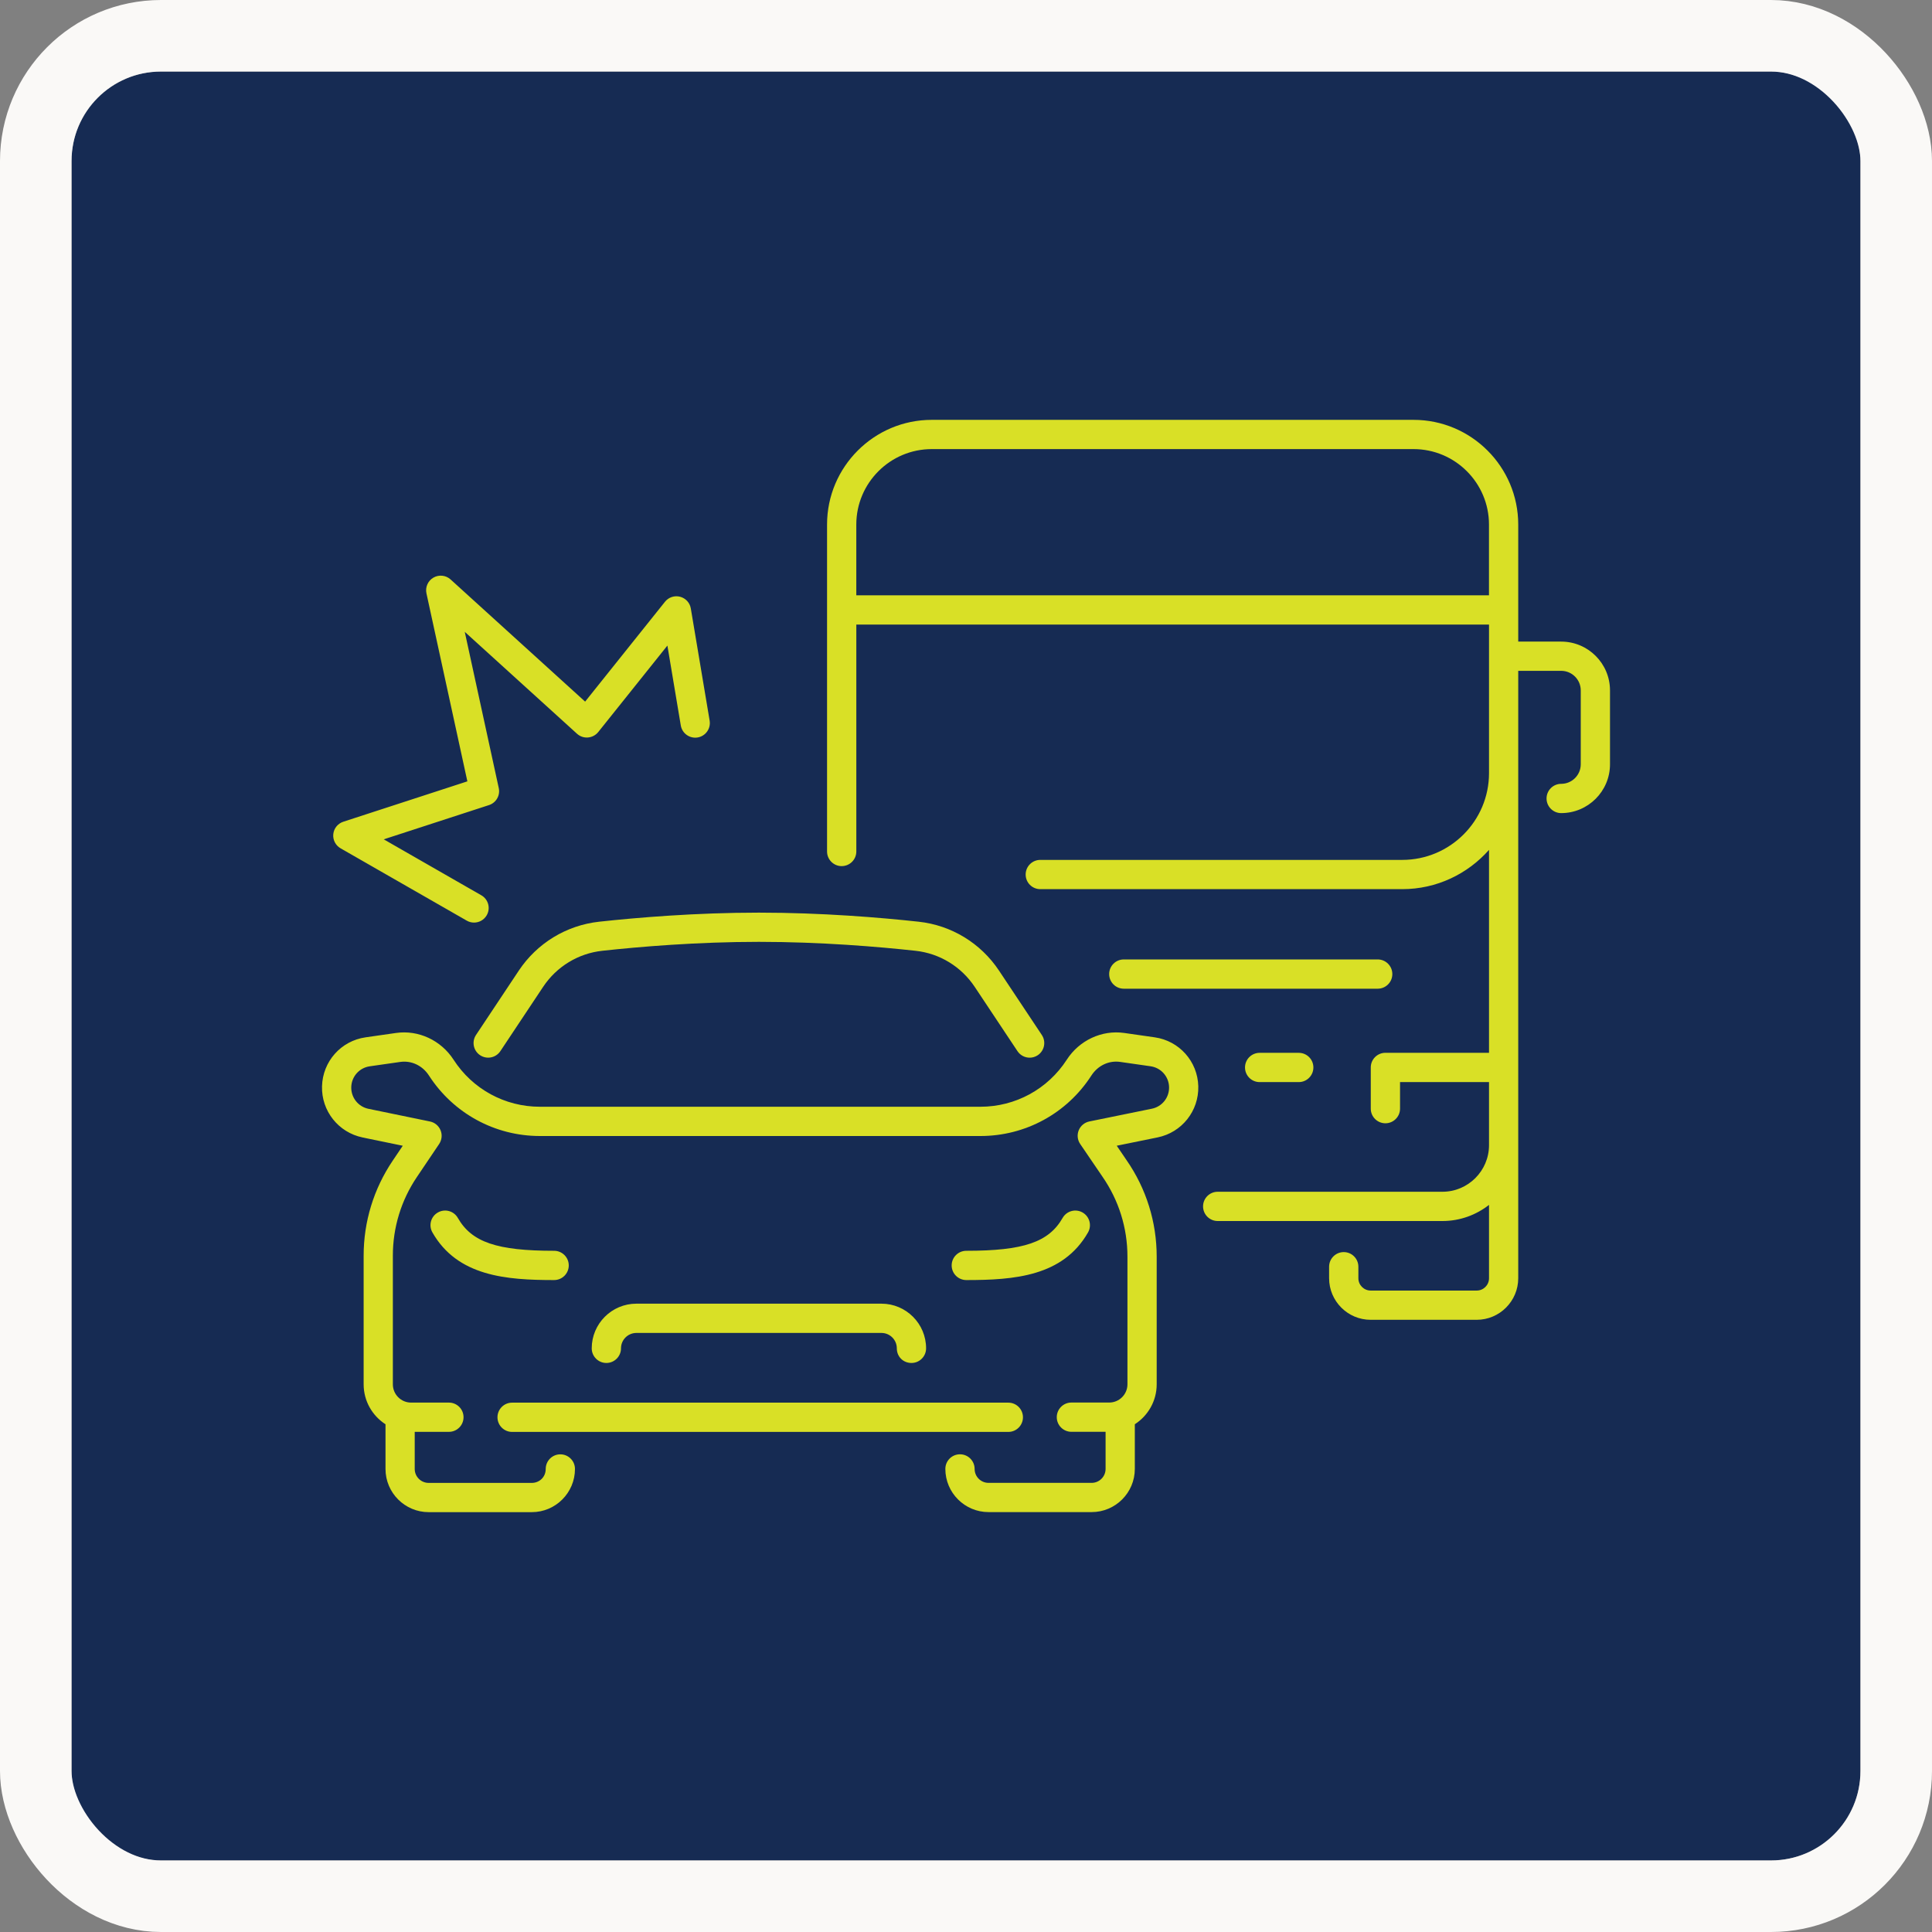 <?xml version="1.0" encoding="UTF-8"?>
<svg xmlns="http://www.w3.org/2000/svg" width="108" height="108" viewBox="0 0 108 108" fill="none">
  <rect x="0" y="0" width="108" height="108" fill="#808080" stroke="none"/>
  <g clip-path="url(#clip0_522_1718)">
    <rect x="4" y="4" width="100" height="100" rx="5" fill="#162B53"></rect>
    <path fill-rule="evenodd" clip-rule="evenodd" d="M47.869 47.598C47.869 48.05 47.503 48.416 47.051 48.416V48.417C46.599 48.417 46.233 48.05 46.233 47.599V29.322C46.233 26.096 48.859 23.47 52.085 23.47H79.018C82.245 23.47 84.87 26.095 84.87 29.322V35.866H87.271C88.776 35.866 90 37.09 90 38.594V42.724C90 44.229 88.776 45.453 87.271 45.453C86.82 45.453 86.453 45.086 86.453 44.635C86.453 44.184 86.82 43.817 87.271 43.817C87.874 43.817 88.365 43.328 88.365 42.724V38.594C88.365 37.991 87.874 37.5 87.271 37.5H84.87V71.455C84.87 72.735 83.828 73.778 82.547 73.778H76.621C75.341 73.778 74.298 72.735 74.298 71.455V70.811C74.298 70.36 74.664 69.993 75.116 69.993C75.569 69.993 75.934 70.36 75.934 70.811V71.455C75.934 71.835 76.243 72.143 76.622 72.143H82.549C82.929 72.143 83.237 71.834 83.237 71.455V67.354C82.517 67.917 81.614 68.256 80.632 68.256H68.07C67.619 68.256 67.252 67.89 67.252 67.438C67.252 66.985 67.619 66.62 68.07 66.62H80.632C82.068 66.62 83.237 65.451 83.237 64.015V60.488H78.263V61.975C78.263 62.426 77.896 62.792 77.445 62.792C76.994 62.792 76.627 62.426 76.627 61.975V59.67C76.627 59.218 76.994 58.852 77.445 58.852H83.237V47.509C82.047 48.852 80.317 49.704 78.387 49.704H58.153C57.7 49.704 57.335 49.338 57.335 48.886C57.335 48.435 57.702 48.069 58.153 48.069H78.387C81.061 48.069 83.237 45.893 83.237 43.218V34.914H47.869V47.598ZM79.018 25.105H52.085C49.76 25.105 47.868 26.997 47.868 29.322V33.279H83.235V29.322C83.235 26.997 81.343 25.105 79.018 25.105ZM19.038 47.421L26.093 51.465C26.221 51.539 26.361 51.573 26.499 51.573C26.782 51.573 27.058 51.426 27.209 51.162C27.434 50.771 27.297 50.271 26.906 50.047L21.451 46.919L27.335 45.005C27.735 44.875 27.971 44.464 27.881 44.054L25.98 35.32L32.254 41.016C32.421 41.168 32.642 41.245 32.868 41.226C33.093 41.207 33.301 41.098 33.442 40.922L37.308 36.088L38.057 40.554C38.132 40.999 38.553 41.299 38.999 41.225C39.444 41.15 39.744 40.728 39.669 40.283L38.617 34.014C38.565 33.696 38.329 33.439 38.016 33.358C37.704 33.277 37.374 33.387 37.173 33.639L32.709 39.221L25.188 32.392C24.926 32.153 24.537 32.112 24.229 32.289C23.922 32.467 23.763 32.823 23.839 33.17L26.126 43.678L19.192 45.935C18.884 46.035 18.664 46.306 18.631 46.628C18.598 46.949 18.758 47.26 19.038 47.421ZM26.61 57.854L28.998 54.263H28.997C30.023 52.722 31.662 51.724 33.494 51.524C35.623 51.292 38.901 51.017 42.423 51.017C45.945 51.017 49.222 51.292 51.352 51.524C53.186 51.723 54.824 52.721 55.849 54.263L58.238 57.855C58.488 58.231 58.386 58.738 58.01 58.989C57.871 59.081 57.715 59.125 57.559 59.125C57.294 59.125 57.034 58.996 56.877 58.759L54.488 55.167C53.733 54.032 52.525 53.296 51.176 53.149C49.086 52.921 45.871 52.65 42.424 52.65C38.977 52.65 35.761 52.921 33.672 53.149C32.323 53.295 31.115 54.031 30.36 55.167L27.971 58.759C27.721 59.135 27.213 59.236 26.838 58.987C26.461 58.737 26.36 58.23 26.61 57.854ZM35.575 74.512C35.1 74.512 34.714 74.898 34.714 75.373C34.714 75.824 34.347 76.191 33.896 76.191C33.445 76.191 33.078 75.824 33.078 75.373C33.078 73.996 34.198 72.876 35.575 72.876H49.273C50.65 72.876 51.769 73.996 51.769 75.373C51.769 75.824 51.404 76.191 50.951 76.191C50.499 76.191 50.133 75.848 50.133 75.373C50.133 74.898 49.747 74.512 49.273 74.512H35.575ZM28.627 80.045H56.366C56.818 80.045 57.184 79.678 57.184 79.227C57.184 78.776 56.819 78.409 56.366 78.409H28.627C28.175 78.409 27.809 78.776 27.809 79.227C27.809 79.678 28.175 80.045 28.627 80.045ZM22.515 64.048L20.271 63.586L20.267 63.584C18.917 63.305 17.964 62.103 18.001 60.726C18.038 59.334 19.063 58.183 20.438 57.987L22.141 57.743C23.391 57.565 24.651 58.151 25.353 59.236C26.417 60.884 28.223 61.868 30.182 61.868H54.806C56.764 61.868 58.57 60.884 59.635 59.236C60.336 58.151 61.597 57.565 62.845 57.743L64.548 57.987C65.923 58.183 66.948 59.333 66.985 60.722C67.021 62.103 66.065 63.305 64.713 63.581L62.426 64.047L62.975 64.854C64.076 66.442 64.66 68.31 64.66 70.249V77.384C64.66 78.32 64.171 79.143 63.437 79.616V82.114C63.437 83.444 62.355 84.527 61.024 84.527H55.259C53.929 84.527 52.846 83.444 52.846 82.114C52.846 81.661 53.211 81.296 53.664 81.296C54.116 81.296 54.482 81.663 54.482 82.114C54.482 82.543 54.83 82.893 55.259 82.893H61.024C61.453 82.893 61.803 82.543 61.803 82.114V80.039H59.892C59.441 80.039 59.074 79.672 59.074 79.221C59.074 78.77 59.441 78.403 59.892 78.403H62.005C62.568 78.403 63.025 77.946 63.025 77.383V70.248C63.025 68.643 62.542 67.098 61.629 65.778L60.384 63.95C60.229 63.724 60.199 63.436 60.302 63.182C60.405 62.93 60.628 62.745 60.897 62.69L64.388 61.978C64.962 61.862 65.368 61.352 65.352 60.765C65.336 60.177 64.902 59.689 64.318 59.605L62.615 59.361C61.986 59.272 61.37 59.564 61.008 60.124C59.641 62.241 57.322 63.504 54.806 63.504H30.182C27.665 63.504 25.346 62.239 23.979 60.124C23.617 59.565 23.003 59.273 22.373 59.363L20.669 59.607C20.086 59.69 19.652 60.179 19.636 60.768C19.62 61.355 20.024 61.865 20.597 61.983L24.036 62.692C24.303 62.747 24.525 62.931 24.628 63.184C24.731 63.436 24.701 63.723 24.549 63.949L23.3 65.803C22.424 67.104 21.961 68.62 21.961 70.188V77.385C21.961 77.948 22.418 78.406 22.981 78.406H25.094C25.545 78.406 25.912 78.771 25.912 79.224C25.912 79.676 25.545 80.041 25.094 80.041H23.183V82.116C23.183 82.546 23.533 82.895 23.962 82.895H29.727C30.156 82.895 30.506 82.569 30.506 82.116C30.506 81.664 30.871 81.298 31.323 81.298C31.776 81.298 32.141 81.665 32.141 82.116C32.141 83.447 31.058 84.53 29.728 84.53H23.963C22.633 84.53 21.55 83.447 21.55 82.116V79.618C20.817 79.145 20.328 78.322 20.328 77.386V70.189C20.328 68.295 20.889 66.462 21.947 64.891L22.515 64.048ZM60.821 68.894C61.045 68.502 60.908 68.003 60.517 67.779C60.124 67.554 59.625 67.692 59.401 68.083C58.627 69.439 57.218 69.92 54.017 69.92C53.566 69.92 53.199 70.285 53.199 70.738C53.199 71.19 53.565 71.556 54.017 71.556C56.691 71.556 59.418 71.351 60.821 68.894ZM30.976 69.92C31.427 69.92 31.794 70.286 31.794 70.738C31.794 71.19 31.427 71.556 30.976 71.556C28.303 71.556 25.576 71.35 24.173 68.894C23.948 68.502 24.084 68.003 24.477 67.779C24.87 67.554 25.368 67.69 25.593 68.083C26.368 69.439 27.775 69.92 30.976 69.92ZM77.832 54.451C77.832 54 77.465 53.633 77.014 53.633H62.821C62.37 53.633 62.003 54 62.003 54.451C62.003 54.903 62.368 55.269 62.821 55.269H77.014C77.465 55.269 77.832 54.904 77.832 54.451ZM69.597 59.672C69.597 59.219 69.963 58.854 70.415 58.854H72.601C73.054 58.854 73.419 59.219 73.419 59.672C73.419 60.124 73.052 60.49 72.601 60.49H70.415C69.962 60.49 69.597 60.124 69.597 59.672Z" fill="#D9E026"></path>
  </g>
  <rect x="2" y="2" width="104" height="104" rx="7" stroke="#FAF9F7" stroke-width="4"></rect>
  <defs>
    <clipPath id="clip0_522_1718">
      <rect x="4" y="4" width="100" height="100" rx="5" fill="white"></rect>
    </clipPath>
  </defs>
</svg>
